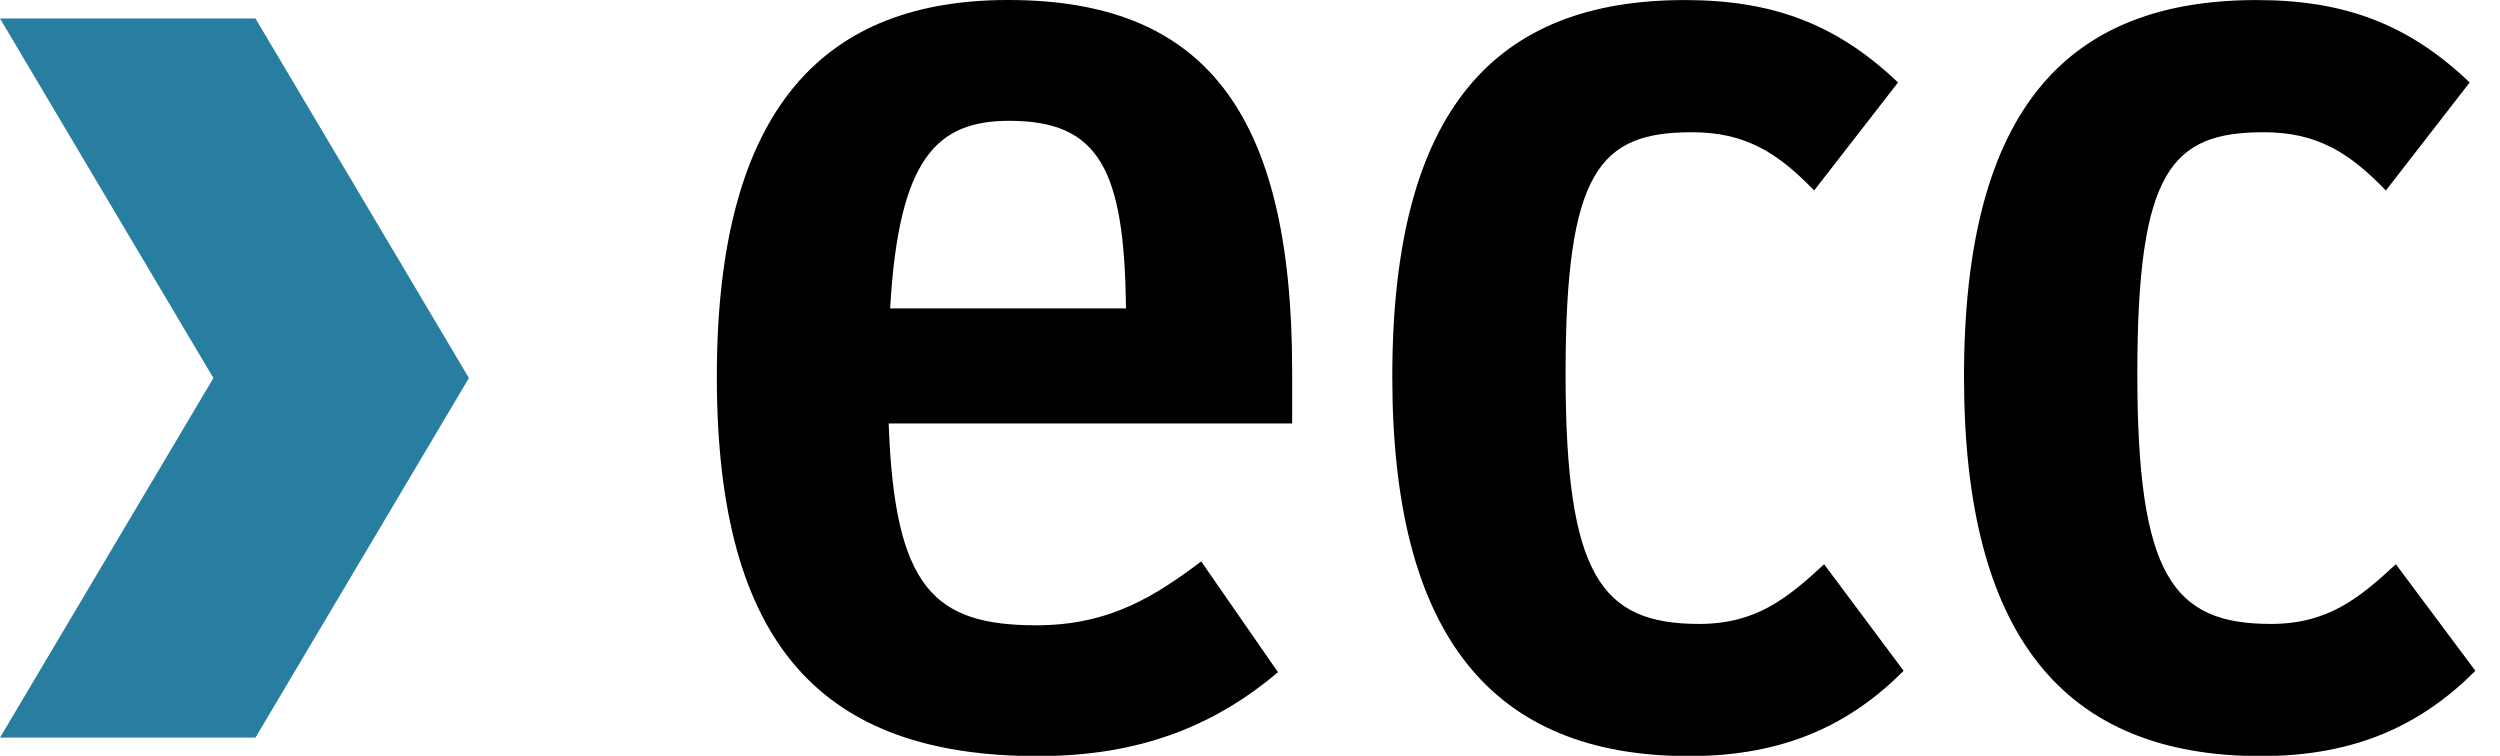 <?xml version="1.0" encoding="UTF-8"?>
<svg xmlns="http://www.w3.org/2000/svg" width="86" height="26" viewBox="0 0 86 26" fill="none">
  <path d="M24.659 12.956C24.659 3.567 28.472 0 34.678 0C41.322 0 44.45 3.716 44.45 12.76V14.568H30.571C30.769 20.241 32.136 21.51 35.655 21.51C38.194 21.51 39.76 20.483 41.322 19.313L43.963 23.125C41.812 24.934 39.27 26.01 35.704 26.01C28.324 26.01 24.659 22.245 24.659 12.956ZM30.621 10.608H38.733C38.684 5.816 37.804 4.156 34.725 4.156C32.233 4.156 30.915 5.425 30.621 10.608Z" fill="black"></path>
  <path d="M47.895 12.958C47.895 3.669 51.512 0.002 57.961 0.002C60.989 0.002 63.19 0.834 65.292 2.837L62.406 6.553C61.138 5.232 60.013 4.549 58.205 4.549C55.031 4.549 53.856 5.868 53.856 12.859C53.856 19.803 55.078 21.463 58.45 21.463C60.406 21.463 61.479 20.585 62.75 19.41L65.485 23.076C63.68 24.887 61.43 26.01 58.106 26.01C51.317 26.01 47.895 21.856 47.895 12.958Z" fill="black"></path>
  <path d="M67.562 12.958C67.562 3.669 71.18 0.002 77.629 0.002C80.66 0.002 82.858 0.834 84.957 2.837L82.074 6.553C80.803 5.232 79.681 4.549 77.873 4.549C74.696 4.549 73.524 5.868 73.524 12.859C73.524 19.803 74.746 21.463 78.118 21.463C80.072 21.463 81.147 20.585 82.418 19.41L85.153 23.076C83.345 24.887 81.1 26.01 77.777 26.01C70.982 26.01 67.562 21.856 67.562 12.958Z" fill="black"></path>
  <path d="M16.131 13.005L8.788 25.374H0L7.341 13.005L0 0.636H8.788L16.131 13.005Z" fill="#277EA1"></path>
</svg>

